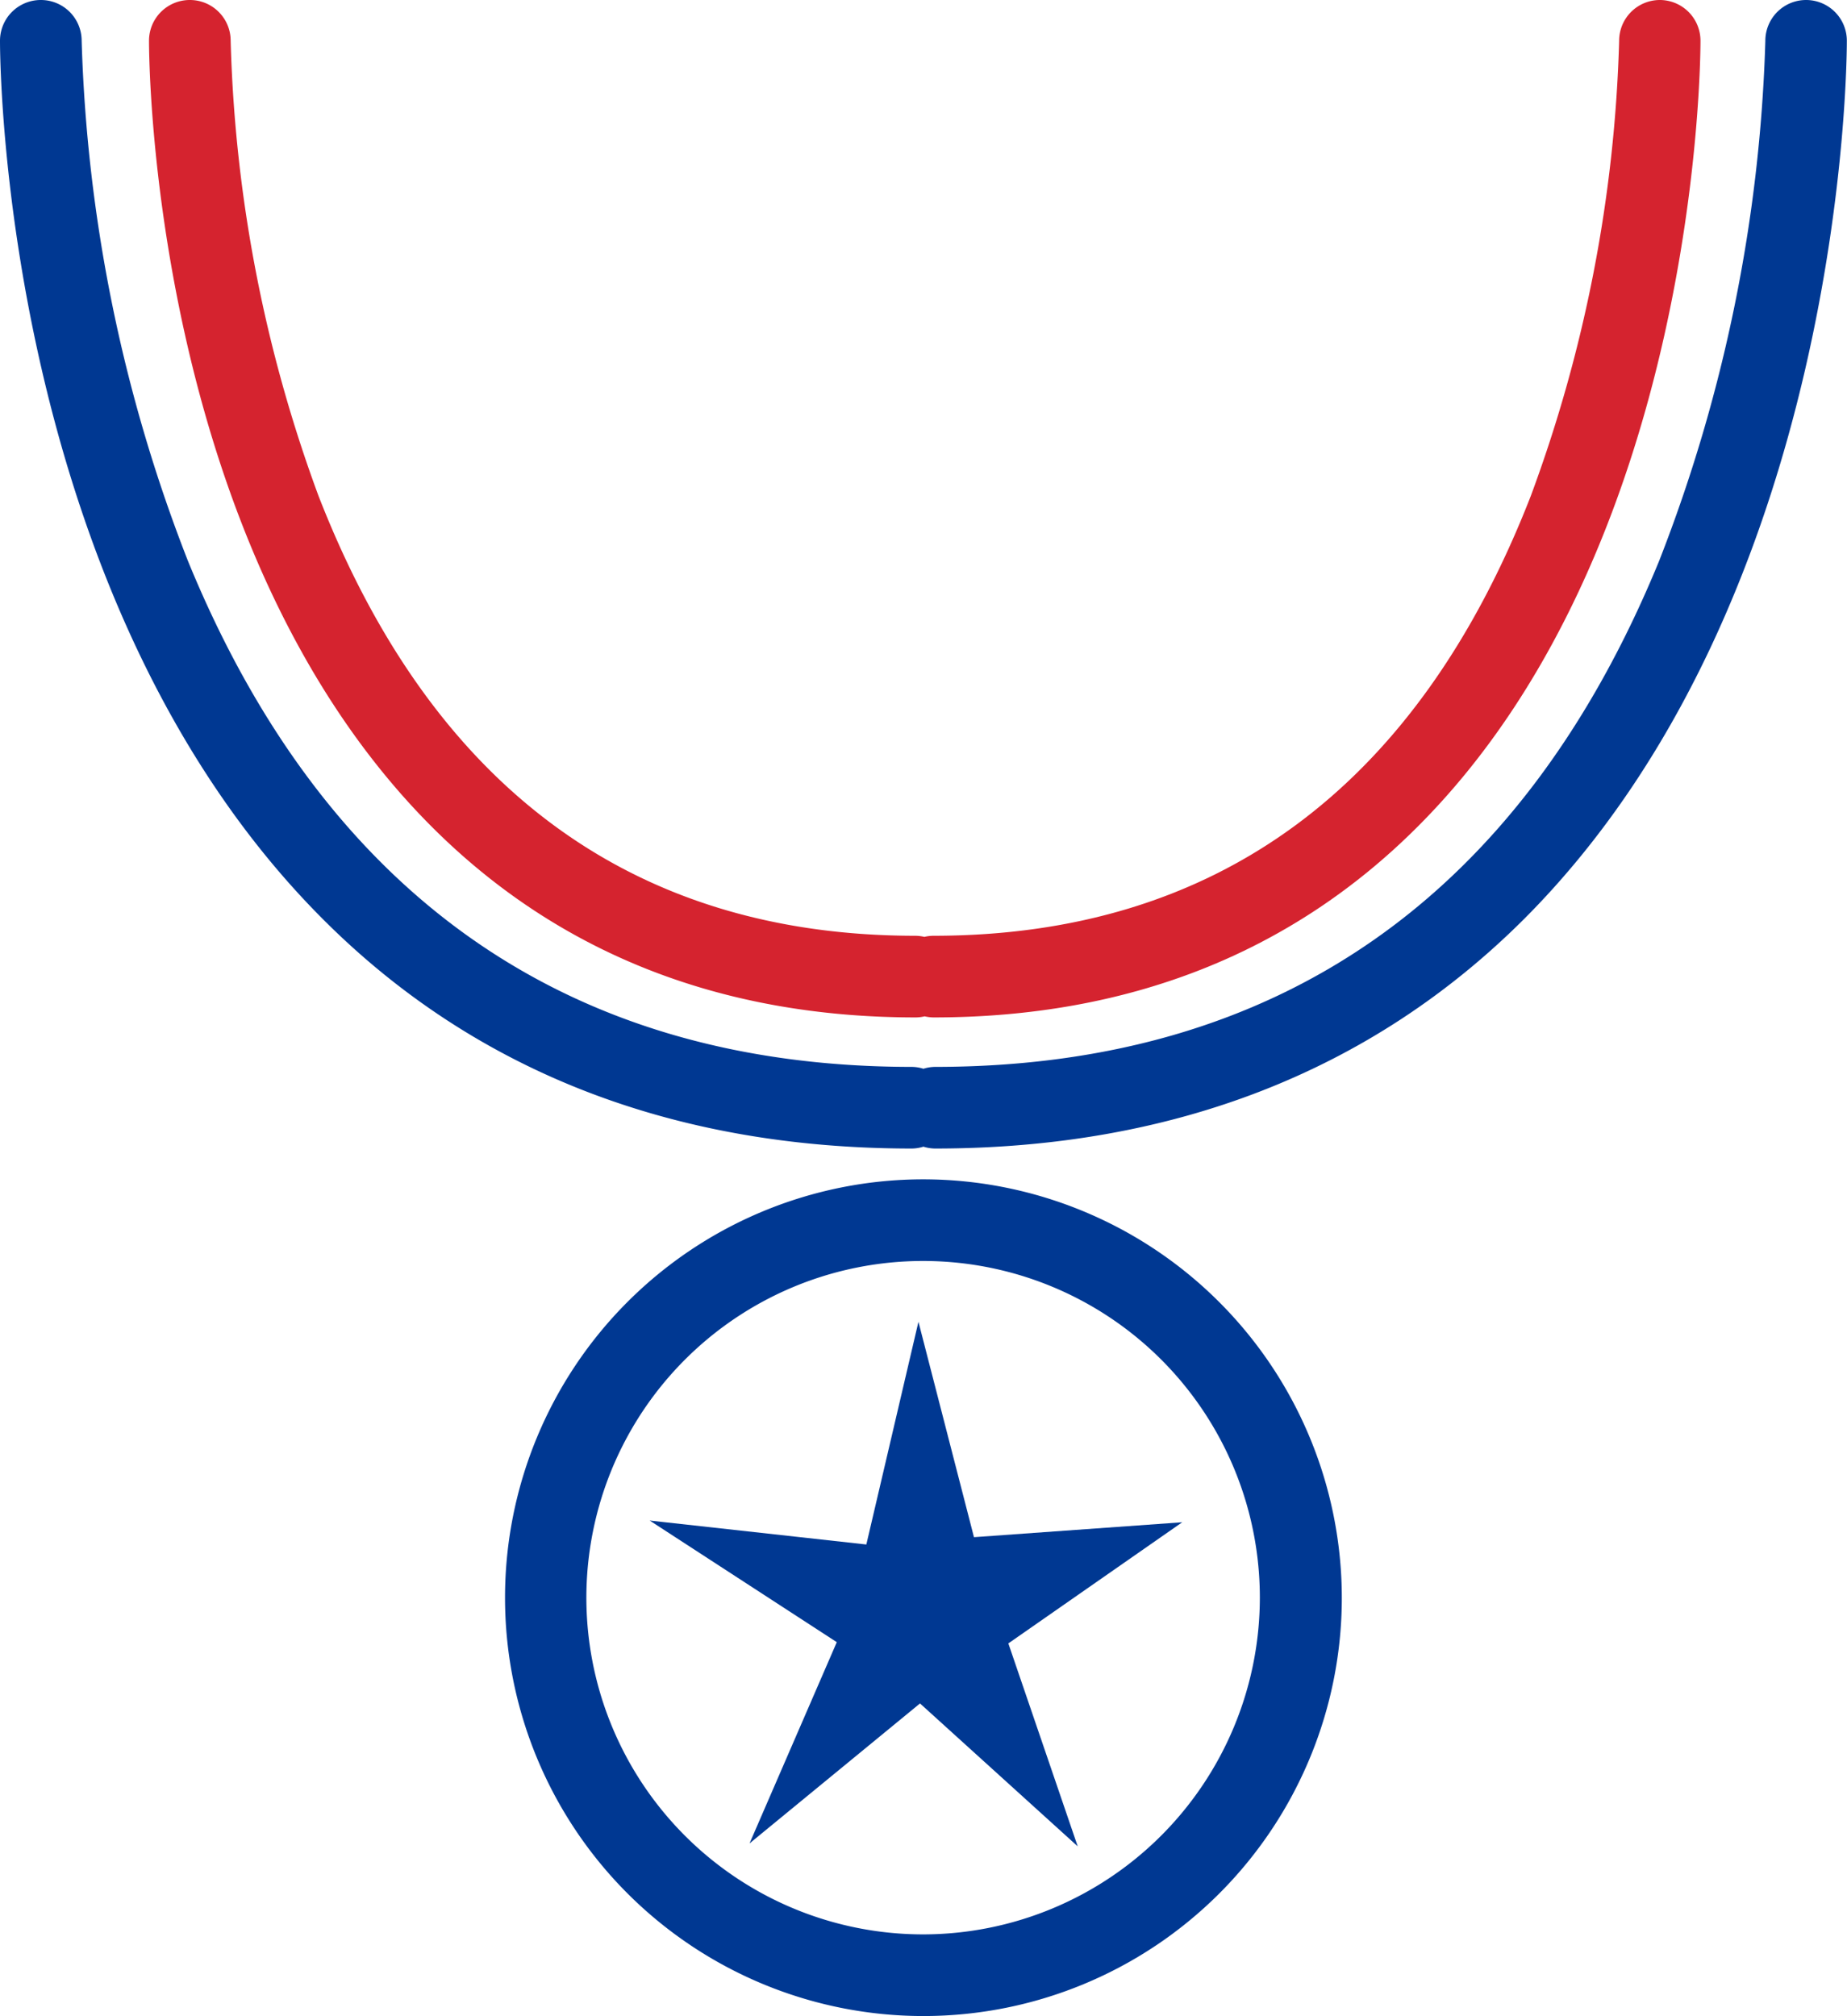 <svg xmlns="http://www.w3.org/2000/svg" viewBox="0 0 118.75 129.63"><defs><style>.cls-1{fill:#d5232f}.cls-2{fill:#003892}</style></defs><title>medal</title><g id="Layer_2" data-name="Layer 2"><g id="Calque_1" data-name="Calque 1"><g id="medal"><path class="cls-1" d="M106.72 0a2.62 2.62 0 0 0-2.62 2.63 91.42 91.42 0 0 1-5.68 29.26C91.11 50.65 78.2 60.17 60 60.17a2.62 2.62 0 0 0-.57.07 2.62 2.62 0 0 0-.57-.07c-18.15 0-31.07-9.52-38.38-28.28a91.42 91.42 0 0 1-5.65-29.26A2.62 2.62 0 0 0 12.21 0a2.62 2.62 0 0 0-2.63 2.62c0 1.32.17 32.5 18.17 50.53 8.13 8.14 18.6 12.27 31.13 12.27a2.62 2.62 0 0 0 .57-.07 2.62 2.62 0 0 0 .57.07c12.53 0 23-4.13 31.13-12.27 18-18 18.18-49.21 18.18-50.53A2.62 2.62 0 0 0 106.72 0z"/><path class="cls-2" d="M116.12 0a2.62 2.62 0 0 0-2.62 2.63 99.86 99.86 0 0 1-6.83 33.44C97.82 57.65 82.16 68.6 60.11 68.6a2.6 2.6 0 0 0-.74.12 2.6 2.6 0 0 0-.74-.12c-22 0-37.71-10.95-46.55-32.54A99.82 99.82 0 0 1 5.25 2.63 2.62 2.62 0 0 0 2.63 0 2.62 2.62 0 0 0 0 2.62C0 4.08.19 38.51 20.76 59.1c9.77 9.79 22.52 14.75 37.87 14.75a2.6 2.6 0 0 0 .74-.12 2.6 2.6 0 0 0 .74.12c15.36 0 28.1-5 37.87-14.75 20.57-20.59 20.76-55 20.76-56.48A2.62 2.62 0 0 0 116.12 0zM62.62 98.84l-3.57-13.85-3.35 14.32-13.93-1.54 12.03 7.82-5.61 12.94 10.96-9 10.14 9.19-4.46-13.05 11.18-7.79-13.39.96z"/><path class="cls-2" d="M59.37 75.83a26.9 26.9 0 1 0 26.9 26.9 26.93 26.93 0 0 0-26.9-26.9zm0 48.55A21.65 21.65 0 1 1 81 102.73a21.67 21.67 0 0 1-21.63 21.65z"/></g></g></g></svg>